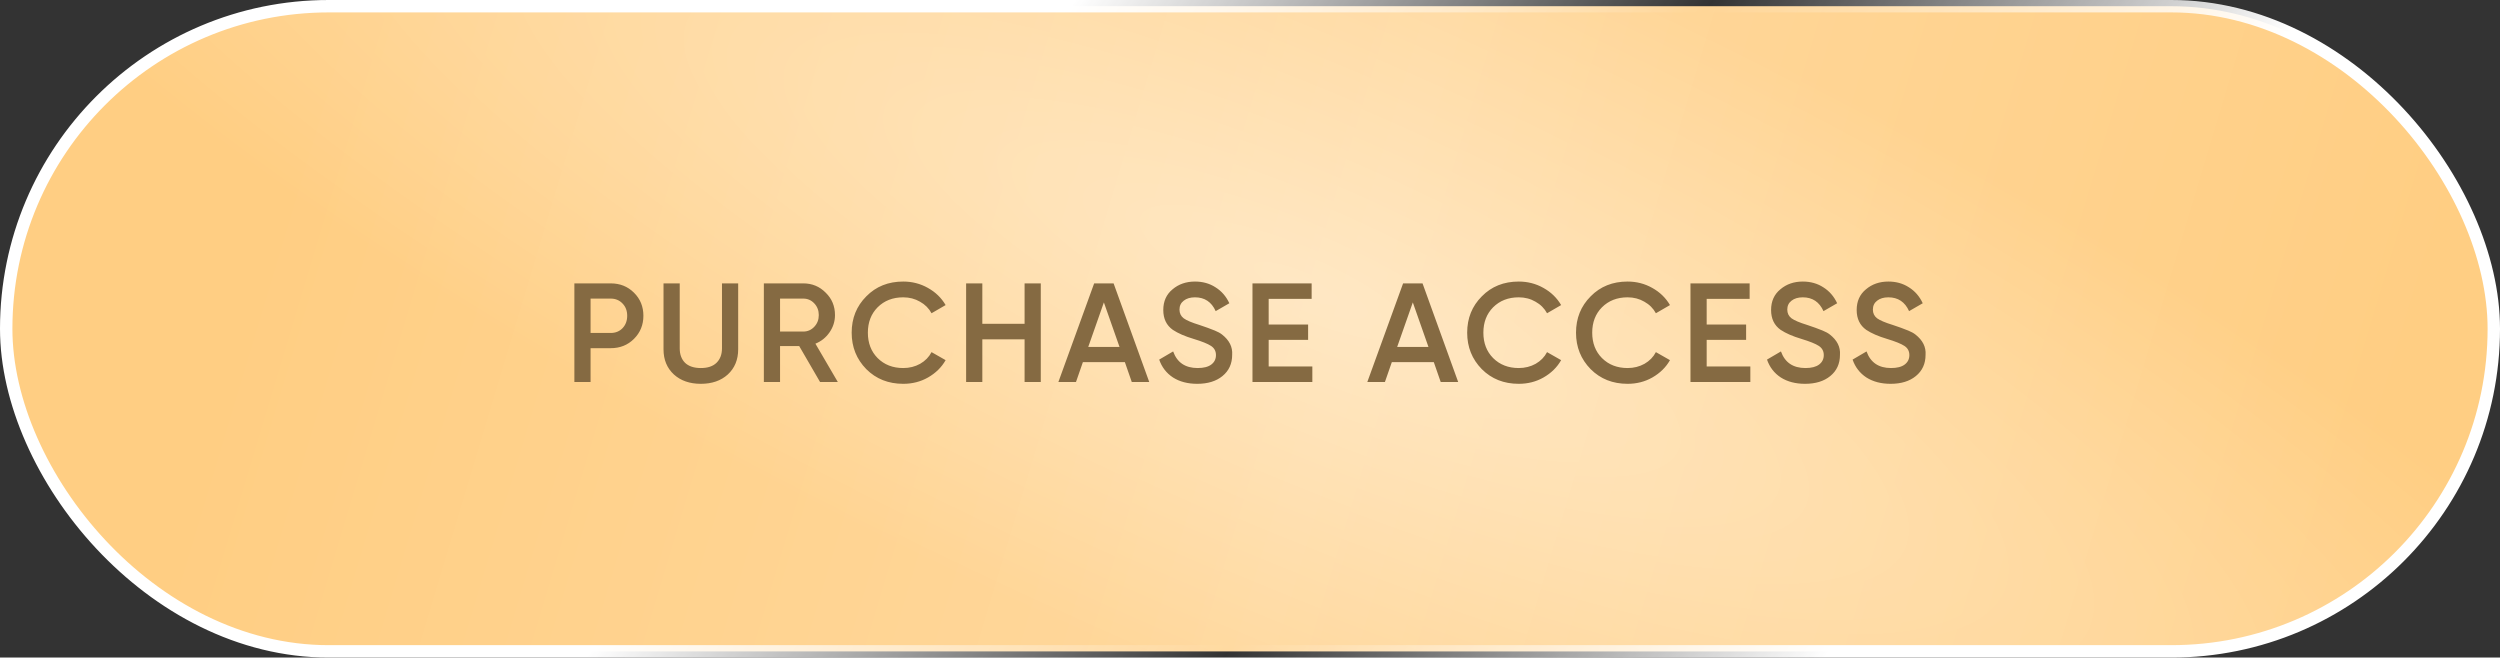 <?xml version="1.0" encoding="UTF-8"?> <svg xmlns="http://www.w3.org/2000/svg" width="403" height="106" viewBox="0 0 403 106" fill="none"><rect x="0" y="0" width="403" height="106" fill="#333333" stroke="none"/><rect x="1" y="1" width="401" height="104" rx="52" fill="url(#paint0_linear_68_5)"></rect><rect x="1" y="1" width="401" height="104" rx="52" fill="url(#paint1_diamond_68_5)"></rect><rect x="1" y="1" width="401" height="104" rx="52" stroke="url(#paint2_linear_68_5)" stroke-width="2"></rect><path d="M92.589 45.681H98.448C99.946 45.681 101.195 46.181 102.194 47.18C103.209 48.179 103.716 49.42 103.716 50.904C103.716 52.372 103.209 53.614 102.194 54.628C101.195 55.627 99.946 56.126 98.448 56.126H95.2V61.576H92.589V45.681ZM95.2 53.674H98.448C99.22 53.674 99.855 53.417 100.355 52.902C100.855 52.372 101.104 51.706 101.104 50.904C101.104 50.101 100.855 49.443 100.355 48.928C99.855 48.398 99.22 48.133 98.448 48.133H95.2V53.674ZM106.959 56.308V45.681H109.571V56.149C109.571 57.133 109.858 57.913 110.433 58.488C111.024 59.048 111.872 59.328 112.977 59.328C114.082 59.328 114.922 59.048 115.497 58.488C116.088 57.913 116.383 57.133 116.383 56.149V45.681H118.994V56.308C118.994 57.988 118.434 59.343 117.314 60.373C116.209 61.372 114.763 61.871 112.977 61.871C111.19 61.871 109.745 61.372 108.64 60.373C107.519 59.343 106.959 57.988 106.959 56.308ZM135.054 61.576H132.193L128.833 55.786H125.744V61.576H123.133V45.681H129.491C130.914 45.681 132.118 46.181 133.102 47.18C134.101 48.149 134.6 49.352 134.6 50.79C134.6 51.804 134.305 52.736 133.715 53.583C133.139 54.416 132.382 55.021 131.444 55.4L135.054 61.576ZM129.491 48.133H125.744V53.447H129.491C130.187 53.447 130.778 53.19 131.262 52.675C131.747 52.16 131.989 51.532 131.989 50.79C131.989 50.048 131.747 49.42 131.262 48.906C130.778 48.391 130.187 48.133 129.491 48.133ZM145.6 61.871C143.208 61.871 141.225 61.084 139.65 59.51C138.076 57.905 137.289 55.945 137.289 53.629C137.289 51.297 138.076 49.344 139.65 47.77C141.209 46.181 143.193 45.386 145.6 45.386C147.038 45.386 148.362 45.727 149.573 46.408C150.8 47.089 151.753 48.012 152.434 49.178L150.164 50.495C149.74 49.708 149.119 49.087 148.302 48.633C147.499 48.164 146.599 47.929 145.6 47.929C143.919 47.929 142.542 48.467 141.467 49.541C140.422 50.601 139.9 51.963 139.9 53.629C139.9 55.294 140.422 56.656 141.467 57.716C142.542 58.791 143.919 59.328 145.6 59.328C146.599 59.328 147.507 59.101 148.324 58.647C149.142 58.178 149.755 57.549 150.164 56.762L152.434 58.056C151.784 59.207 150.837 60.138 149.596 60.849C148.4 61.531 147.068 61.871 145.6 61.871ZM165.163 52.198V45.681H167.774V61.576H165.163V54.696H158.351V61.576H155.739V45.681H158.351V52.198H165.163ZM185.257 61.576H182.441L181.329 58.374H174.562L173.449 61.576H170.611L176.378 45.681H179.512L185.257 61.576ZM177.945 48.747L175.425 55.922H180.466L177.945 48.747ZM192.993 61.871C191.464 61.871 190.162 61.531 189.088 60.849C188.028 60.153 187.286 59.192 186.862 57.966L189.11 56.649C189.746 58.435 191.063 59.328 193.061 59.328C194.03 59.328 194.764 59.139 195.264 58.761C195.763 58.382 196.013 57.875 196.013 57.239C196.013 56.603 195.748 56.111 195.219 55.763C194.689 55.415 193.75 55.036 192.403 54.628C191.025 54.219 189.913 53.735 189.065 53.175C188.035 52.448 187.521 51.381 187.521 49.973C187.521 48.565 188.02 47.452 189.019 46.635C190.003 45.802 191.207 45.386 192.63 45.386C193.886 45.386 194.991 45.696 195.945 46.317C196.914 46.922 197.656 47.778 198.17 48.883L195.968 50.154C195.302 48.671 194.189 47.929 192.63 47.929C191.873 47.929 191.267 48.111 190.813 48.474C190.359 48.822 190.132 49.299 190.132 49.905C190.132 50.495 190.359 50.964 190.813 51.312C191.267 51.645 192.108 52.001 193.334 52.38C194.091 52.637 194.53 52.788 194.651 52.834C194.848 52.894 195.241 53.046 195.832 53.288C196.316 53.485 196.702 53.697 196.99 53.924C198.17 54.847 198.715 55.937 198.625 57.194C198.625 58.632 198.102 59.775 197.058 60.623C196.044 61.455 194.689 61.871 192.993 61.871ZM204.51 54.787V59.078H211.549V61.576H201.899V45.681H211.436V48.179H204.51V52.312H210.868V54.787H204.51ZM235.058 61.576H232.242L231.129 58.374H224.363L223.25 61.576H220.412L226.179 45.681H229.313L235.058 61.576ZM227.746 48.747L225.225 55.922H230.266L227.746 48.747ZM244.82 61.871C242.428 61.871 240.445 61.084 238.87 59.51C237.296 57.905 236.509 55.945 236.509 53.629C236.509 51.297 237.296 49.344 238.87 47.77C240.43 46.181 242.413 45.386 244.82 45.386C246.258 45.386 247.582 45.727 248.793 46.408C250.02 47.089 250.973 48.012 251.655 49.178L249.384 50.495C248.96 49.708 248.339 49.087 247.522 48.633C246.72 48.164 245.819 47.929 244.82 47.929C243.139 47.929 241.762 48.467 240.687 49.541C239.642 50.601 239.12 51.963 239.12 53.629C239.12 55.294 239.642 56.656 240.687 57.716C241.762 58.791 243.139 59.328 244.82 59.328C245.819 59.328 246.727 59.101 247.545 58.647C248.362 58.178 248.975 57.549 249.384 56.762L251.655 58.056C251.004 59.207 250.058 60.138 248.816 60.849C247.62 61.531 246.288 61.871 244.82 61.871ZM262.365 61.871C259.973 61.871 257.99 61.084 256.415 59.51C254.841 57.905 254.054 55.945 254.054 53.629C254.054 51.297 254.841 49.344 256.415 47.77C257.975 46.181 259.958 45.386 262.365 45.386C263.803 45.386 265.127 45.727 266.338 46.408C267.565 47.089 268.518 48.012 269.2 49.178L266.929 50.495C266.505 49.708 265.884 49.087 265.067 48.633C264.264 48.164 263.364 47.929 262.365 47.929C260.684 47.929 259.307 48.467 258.232 49.541C257.187 50.601 256.665 51.963 256.665 53.629C256.665 55.294 257.187 56.656 258.232 57.716C259.307 58.791 260.684 59.328 262.365 59.328C263.364 59.328 264.272 59.101 265.089 58.647C265.907 58.178 266.52 57.549 266.929 56.762L269.2 58.056C268.549 59.207 267.602 60.138 266.361 60.849C265.165 61.531 263.833 61.871 262.365 61.871ZM275.116 54.787V59.078H282.155V61.576H272.504V45.681H282.041V48.179H275.116V52.312H281.474V54.787H275.116ZM290.972 61.871C289.443 61.871 288.141 61.531 287.066 60.849C286.006 60.153 285.264 59.192 284.841 57.966L287.089 56.649C287.724 58.435 289.041 59.328 291.04 59.328C292.008 59.328 292.743 59.139 293.242 58.761C293.742 58.382 293.992 57.875 293.992 57.239C293.992 56.603 293.727 56.111 293.197 55.763C292.667 55.415 291.728 55.036 290.381 54.628C289.004 54.219 287.891 53.735 287.043 53.175C286.014 52.448 285.499 51.381 285.499 49.973C285.499 48.565 285.999 47.452 286.998 46.635C287.982 45.802 289.185 45.386 290.608 45.386C291.865 45.386 292.97 45.696 293.923 46.317C294.892 46.922 295.634 47.778 296.149 48.883L293.946 50.154C293.28 48.671 292.167 47.929 290.608 47.929C289.851 47.929 289.246 48.111 288.792 48.474C288.337 48.822 288.11 49.299 288.11 49.905C288.11 50.495 288.337 50.964 288.792 51.312C289.246 51.645 290.086 52.001 291.312 52.38C292.069 52.637 292.508 52.788 292.629 52.834C292.826 52.894 293.22 53.046 293.81 53.288C294.294 53.485 294.68 53.697 294.968 53.924C296.149 54.847 296.694 55.937 296.603 57.194C296.603 58.632 296.081 59.775 295.036 60.623C294.022 61.455 292.667 61.871 290.972 61.871ZM304.769 61.871C303.24 61.871 301.938 61.531 300.863 60.849C299.804 60.153 299.062 59.192 298.638 57.966L300.886 56.649C301.522 58.435 302.839 59.328 304.837 59.328C305.806 59.328 306.54 59.139 307.04 58.761C307.539 58.382 307.789 57.875 307.789 57.239C307.789 56.603 307.524 56.111 306.994 55.763C306.464 55.415 305.526 55.036 304.178 54.628C302.801 54.219 301.688 53.735 300.84 53.175C299.811 52.448 299.296 51.381 299.296 49.973C299.296 48.565 299.796 47.452 300.795 46.635C301.779 45.802 302.983 45.386 304.406 45.386C305.662 45.386 306.767 45.696 307.721 46.317C308.69 46.922 309.431 47.778 309.946 48.883L307.744 50.154C307.077 48.671 305.965 47.929 304.406 47.929C303.649 47.929 303.043 48.111 302.589 48.474C302.135 48.822 301.908 49.299 301.908 49.905C301.908 50.495 302.135 50.964 302.589 51.312C303.043 51.645 303.883 52.001 305.109 52.38C305.866 52.637 306.305 52.788 306.426 52.834C306.623 52.894 307.017 53.046 307.607 53.288C308.092 53.485 308.478 53.697 308.765 53.924C309.946 54.847 310.491 55.937 310.4 57.194C310.4 58.632 309.878 59.775 308.833 60.623C307.819 61.455 306.464 61.871 304.769 61.871Z" fill="#856A42"></path><defs><linearGradient id="paint0_linear_68_5" x1="53.922" y1="-4.0546e-07" x2="377.256" y2="97.147" gradientUnits="userSpaceOnUse"><stop stop-color="#FFCE83"></stop><stop offset="0.51" stop-color="#FFD89D"></stop><stop offset="1" stop-color="#FFCE83"></stop></linearGradient><radialGradient id="paint1_diamond_68_5" cx="0" cy="0" r="1" gradientUnits="userSpaceOnUse" gradientTransform="translate(210.014 46.221) rotate(23.708) scale(251.374 65.919)"><stop stop-color="white" stop-opacity="0.4"></stop><stop offset="1" stop-color="white" stop-opacity="0"></stop></radialGradient><linearGradient id="paint2_linear_68_5" x1="173.384" y1="2.49629e-06" x2="301.844" y2="95.595" gradientUnits="userSpaceOnUse"><stop stop-color="white"></stop><stop offset="0.515" stop-color="white" stop-opacity="0"></stop><stop offset="1" stop-color="white"></stop></linearGradient></defs></svg> 